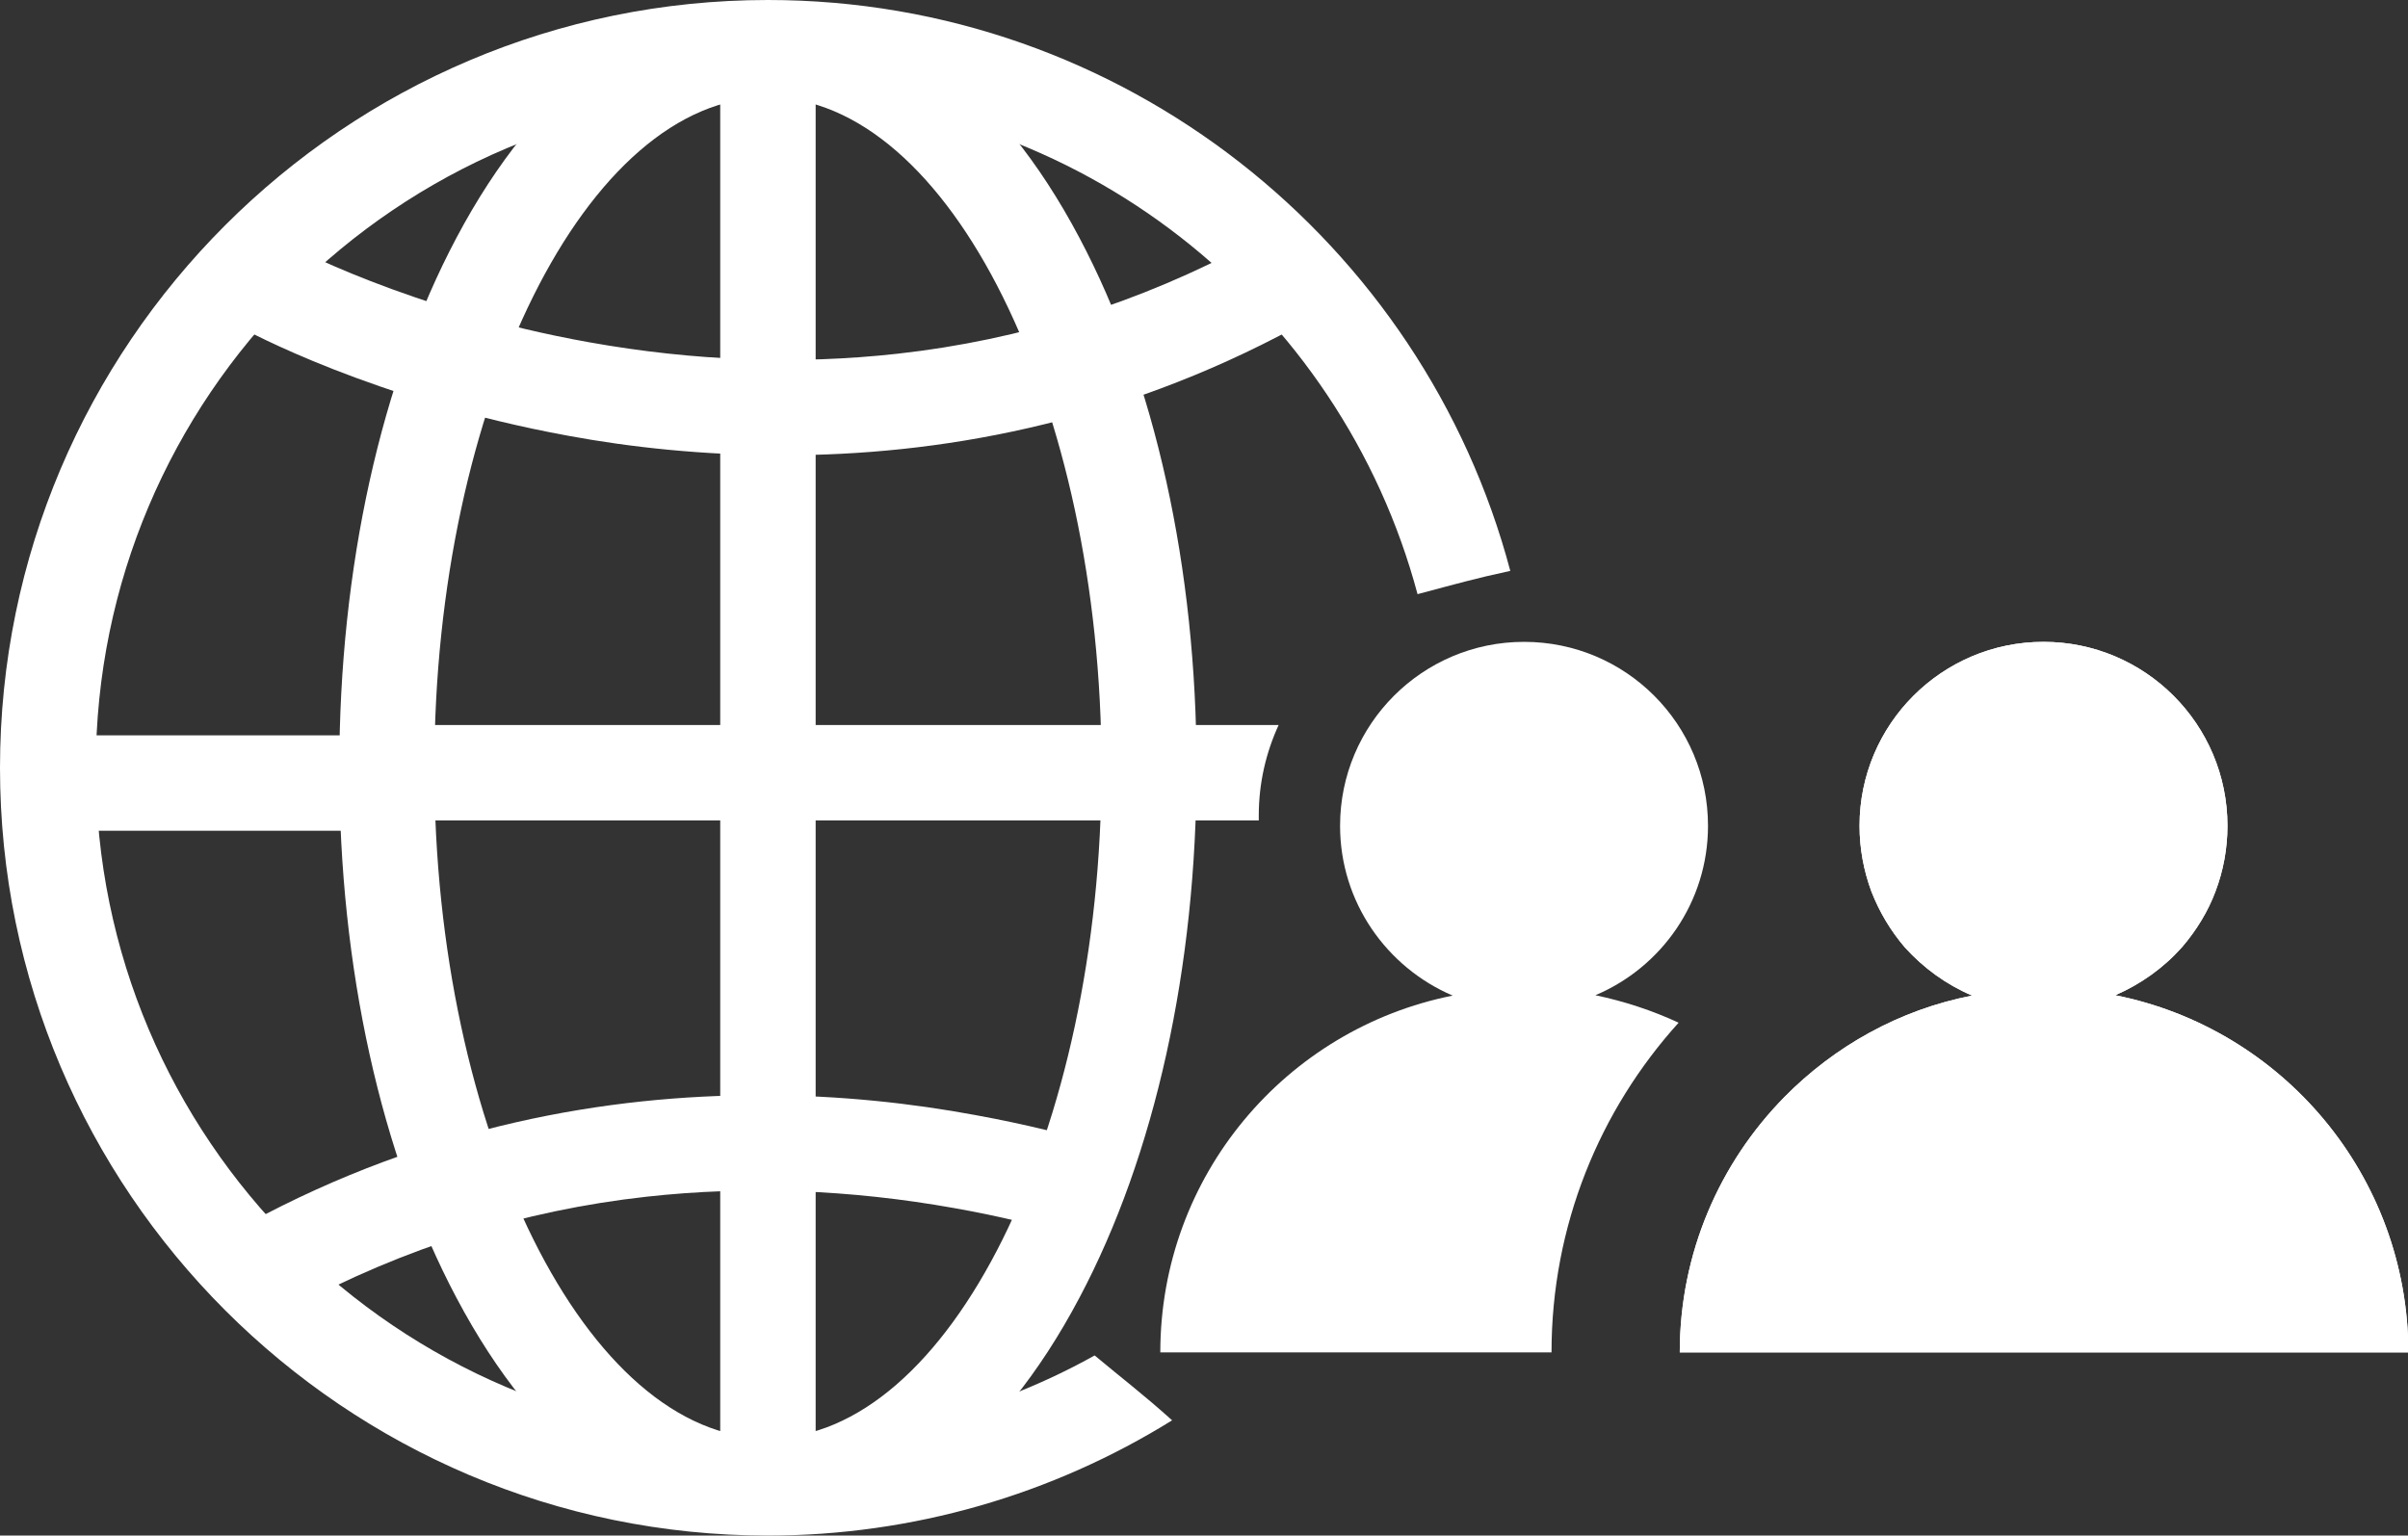 <?xml version="1.0" encoding="utf-8"?>
<!-- Generator: Adobe Illustrator 27.1.1, SVG Export Plug-In . SVG Version: 6.00 Build 0)  -->
<svg version="1.1" id="圖層_2" xmlns="http://www.w3.org/2000/svg" xmlns:xlink="http://www.w3.org/1999/xlink" x="0px" y="0px"
	 viewBox="0 0 630.9 402.4" style="enable-background:new 0 0 630.9 402.4;" xml:space="preserve">
<rect x="0" y="0" width="630.9" height="402.4" fill="#333333" stroke="none"/>
<style type="text/css">
	.st0{fill:#ffffff;}
</style>
<g>
	<g>
		<g>
			<g>
				<g>
					<g>
						<path class="st0" d="M447.5,216.4c0-26.6-21.5-48.2-48.2-48.2c-26.6,0-48.2,21.6-48.2,48.2c0,20,12.2,37.1,29.5,44.5
							c-43.7,8.7-76.6,47.2-76.6,93.5h102.5c0-33.2,12.6-63.5,33.3-86.4c-6.9-3.2-14.2-5.6-21.8-7.2
							C435.3,253.5,447.5,236.4,447.5,216.4z"/>
					</g>
				</g>
			</g>
		</g>
		<g>
			<g>
				<g>
					<g>
						<path class="st0" d="M554.2,260.8c6.7-2.9,12.7-7.2,17.5-12.6c3.7-4.3,6.8-9.3,8.8-14.7c2-5.3,3.1-11.1,3.1-17.1
							c0-26.6-21.6-48.2-48.2-48.2c-26.6,0-48.2,21.6-48.2,48.2c0,6,1.1,11.8,3.1,17.2c2.1,5.4,5.1,10.4,8.8,14.7
							c4.9,5.4,10.8,9.7,17.6,12.6c-19.1,3.7-36.1,13.3-49.2,26.6c-16.9,17.2-27.4,40.8-27.4,66.9h190.9
							C630.9,308,597.9,269.5,554.2,260.8z"/>
					</g>
				</g>
			</g>
		</g>
	</g>
	<g>
		<path class="st0" d="M201.2,401.9c-31.5,0-60.5-21.9-81.6-61.8c-19.8-37.3-30.7-86.6-30.7-138.9S99.8,99.6,119.6,62.3
			c21.1-39.8,50.1-61.8,81.6-61.8s60.5,21.9,81.6,61.8c19.8,37.3,30.7,86.6,30.7,138.9s-10.9,101.6-30.7,138.9
			C261.7,380,232.7,401.9,201.2,401.9z M201.2,25.5c-47.4,0-87.4,80.4-87.4,175.7c0,95.2,40,175.7,87.4,175.7s87.4-80.4,87.4-175.7
			C288.6,106,248.6,25.5,201.2,25.5z"/>
	</g>
	<g>
		<rect x="16.3" y="192.7" class="st0" width="85.1" height="25"/>
	</g>
	<g>
		<rect x="188.7" y="17.6" class="st0" width="25" height="291.6"/>
	</g>
	<g>
		<rect x="188.7" y="305.4" class="st0" width="25" height="87.8"/>
	</g>
	<g>
		<polygon class="st0" points="187,249.4 187,249.4 187,249.4 		"/>
	</g>
	<path class="st0" d="M286.8,355.2c-25.8,14.4-55.2,22.2-85.5,22.2c-97.2,0-176.2-79-176.2-176.2S104.1,25,201.2,25
		c81.4,0,150.1,55.5,170.2,130.7c9.8-2.6,15-4.1,24.3-6.1C372.9,63.6,294.3,0,201.2,0C90.3,0,0,90.3,0,201.2s90.3,201.2,201.2,201.2
		c37.9,0,74.5-10.7,105.9-30.2C299.3,365.2,294.1,361.3,286.8,355.2z"/>
	<g>
		<g>
			<g>
				<g>
					<path class="st0" d="M554.2,260.8c6.7-2.9,12.7-7.2,17.5-12.6c3.7-4.3,6.8-9.3,8.8-14.7c2-5.3,3.1-11.1,3.1-17.1
						c0-26.6-21.6-48.2-48.2-48.2c-26.6,0-48.2,21.6-48.2,48.2c0,6,1.1,11.8,3.1,17.2c2.1,5.4,5.1,10.4,8.8,14.7
						c4.9,5.4,10.8,9.7,17.6,12.6c-19.1,3.7-36.1,13.3-49.2,26.6c-16.9,17.2-27.4,40.8-27.4,66.9h190.9
						C630.9,308,597.9,269.5,554.2,260.8z"/>
				</g>
			</g>
		</g>
	</g>
	<path class="st0" d="M329.8,213.7c0-8.5,1.9-16.5,5.2-23.7H92.6v25h237.2C329.8,214.5,329.8,214.1,329.8,213.7z"/>
	<path class="st0" d="M205.2,119.3c40,0,86.9-7.9,134.3-33.6l-11.9-22c-28.9,15.6-60,25.4-92.5,29c-26.2,2.9-53.3,1.9-80.7-3
		C107.2,81.3,75.3,64,75,63.8L62.9,85.7c1.4,0.8,35.1,19.2,86,28.5C165.1,117.2,184.2,119.3,205.2,119.3z"/>
	<path class="st0" d="M199.3,287c-40,0-86.9,7.9-134.3,33.6l11.9,22c28.9-15.6,60-25.4,92.5-29c26.2-2.9,53.3-1.9,80.7,3
		c11.9,2.1,22.8,4.8,32.5,7.7c2.2,0.6,11-22.8,8.7-23.5c-10.6-3.2-22.6-6.2-35.8-8.6C239.3,289.2,220.3,287,199.3,287z"/>
</g>
</svg>
